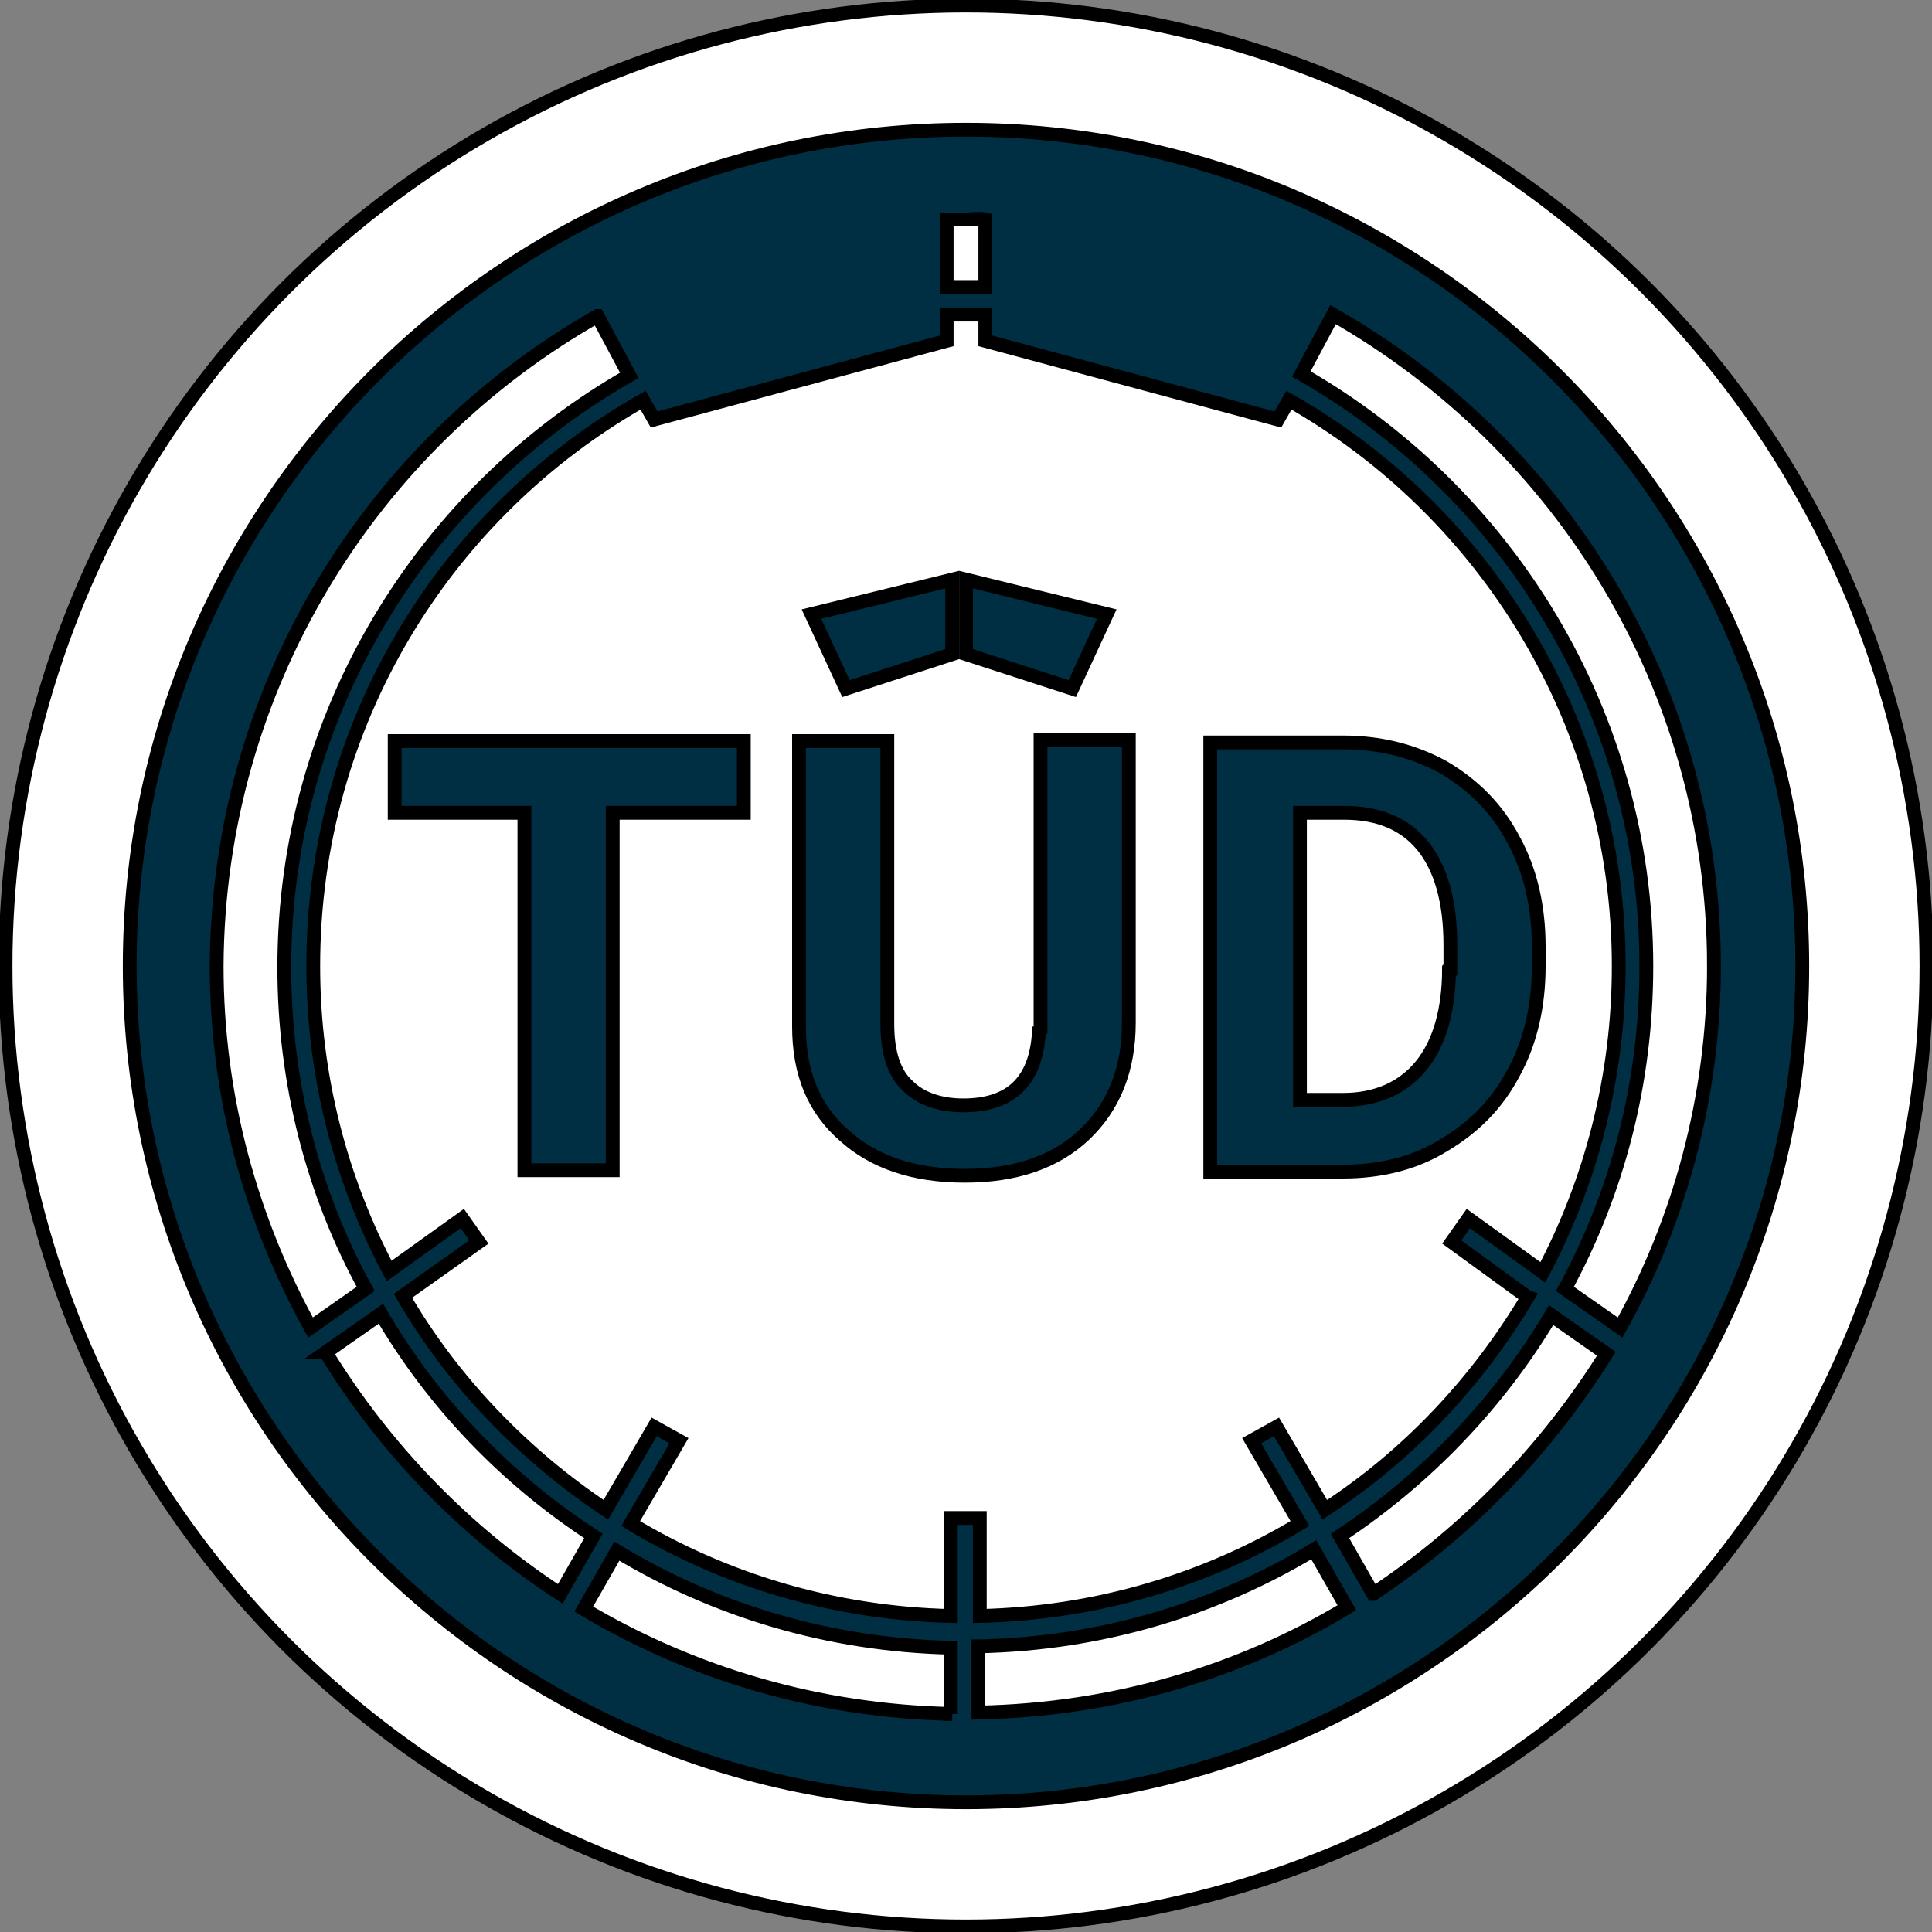 <?xml version="1.0" encoding="UTF-8"?> <svg xmlns="http://www.w3.org/2000/svg" width="140" height="140" version="1.1" xml:space="preserve"><rect width="100%" height="100%" fill="#808080" stroke="none"/> <g> <title>Layer 1</title> <ellipse stroke="null" ry="69.598" rx="69.598" id="svg_13" cy="70" cx="70" fill="#ffffff"></ellipse> <g stroke="null" id="svg_1"> <path stroke="null" class="st0" d="m70,9.4c-33.4,0 -60.6,27.2 -60.6,60.6s27.2,60.6 60.6,60.6c33.4,0 60.6,-27.2 60.6,-60.6s-27.2,-60.6 -60.6,-60.6zm54.2,60.6c0,9.5 -2.5,18.5 -6.8,26.2l-4,-2.8c3.8,-7 5.9,-14.9 5.9,-23.4c0,-18.3 -10.1,-34.4 -25,-42.9l2.3,-4.3c16.5,9.4 27.6,27 27.6,47.2zm-13.5,24c-3.7,6.2 -8.7,11.5 -14.7,15.4l-3.5,-6l-1.8,1l3.5,6c-6.8,4.1 -14.7,6.5 -23.2,6.7l0,-7.1l-2.1,0l0,7.1c-8.5,-0.2 -16.4,-2.6 -23.2,-6.7l3.5,-6l-1.8,-1l-3.5,6c-6,-4 -11.1,-9.3 -14.7,-15.5l5.5,-3.9l-1.2,-1.7l-5.3,3.8c-3.5,-6.6 -5.5,-14.1 -5.5,-22.1c0,-17.6 9.6,-32.9 23.9,-41l0.8,1.4l21.2,-5.7l0,-1.9c0.5,0 0.9,0 1.4,0s0.9,0 1.4,0l0,1.9l21.2,5.7l0.8,-1.4c14.3,8.1 23.9,23.5 23.9,41c0,8 -2,15.6 -5.5,22.2l-5.4,-3.9l-1.2,1.7l5.5,4zm-41.7,30.2c-9.7,-0.2 -18.8,-2.9 -26.7,-7.6l2.4,-4.2c7.1,4.3 15.4,6.8 24.2,7l0,4.8l0.1,0zm2,-4.9c8.8,-0.2 17.1,-2.7 24.2,-7l2.4,4.2c-7.8,4.7 -16.9,7.4 -26.7,7.6l0,-4.8l0.1,0zm0.4,-103.4l0,4.9c-0.5,0 -0.9,0 -1.4,0s-0.9,0 -1.4,0l0,-4.9c0.5,0 0.9,0 1.4,0s1,-0.1 1.4,0zm-28.1,7l2.3,4.3c-14.9,8.5 -25,24.5 -25,42.9c0,8.4 2.1,16.4 5.9,23.3l-4,2.8c-4.3,-7.8 -6.8,-16.7 -6.8,-26.2c0.1,-20.2 11.2,-37.8 27.6,-47.1zm-19.7,75.1l4,-2.8c3.8,6.5 9.1,12 15.4,16.1l-2.4,4.2c-6.9,-4.5 -12.7,-10.5 -17,-17.5zm75.9,17.5l-2.4,-4.2c6.2,-4.1 11.5,-9.6 15.3,-16l4,2.8c-4.3,6.9 -10.1,12.9 -16.9,17.4z" fill="#002E43" id="svg_2"></path> <polygon stroke="null" class="st0" points="69,47.4 69,42 58.8,44.5 61.3,49.9 " fill="#002E43" id="svg_3"></polygon> <polygon stroke="null" class="st0" points="80.2,44.5 70,42 70,47.4 77.7,49.9 " fill="#002E43" id="svg_4"></polygon> <polygon stroke="null" class="st0" points="28.6,58.9 38,58.9 38,84.8 44.4,84.8 44.4,58.9 53.9,58.9 53.9,53.7 28.6,53.7 " fill="#002E43" id="svg_5"></polygon> <path stroke="null" class="st0" d="m109.7,77.7c1.2,-2.2 1.8,-4.8 1.8,-7.7l0,-1.4c0,-2.9 -0.6,-5.5 -1.8,-7.7c-1.2,-2.3 -2.9,-4 -5.1,-5.3c-2.2,-1.2 -4.6,-1.8 -7.3,-1.8l-9.6,0l0,31.1l9.6,0c2.7,0 5.2,-0.6 7.3,-1.9c2.2,-1.3 3.9,-3 5.1,-5.3zm-4.7,-7.5c0,3 -0.7,5.4 -2,7c-1.3,1.6 -3.2,2.5 -5.7,2.5l-3.1,0l0,-20.8l3.2,0c2.5,0 4.4,0.8 5.7,2.4c1.3,1.6 2,4 2,7.2l0,1.7l-0.1,0z" fill="#002E43" id="svg_6"></path> <path stroke="null" class="st0" d="m75.3,74.4c-0.1,3.8 -1.9,5.7 -5.5,5.7c-1.7,0 -3.1,-0.5 -4,-1.4c-1,-0.9 -1.5,-2.4 -1.5,-4.5l0,-20.5l-6.4,0l0,20.7c0,3.4 1.1,6 3.3,7.9c2.1,1.9 5,2.9 8.7,2.9c3.7,0 6.6,-1 8.7,-3c2.1,-2 3.2,-4.7 3.2,-8.1l0,-20.5l-6.4,0l0,20.8l-0.1,0z" fill="#002E43" id="svg_7"></path> </g> </g> </svg> 